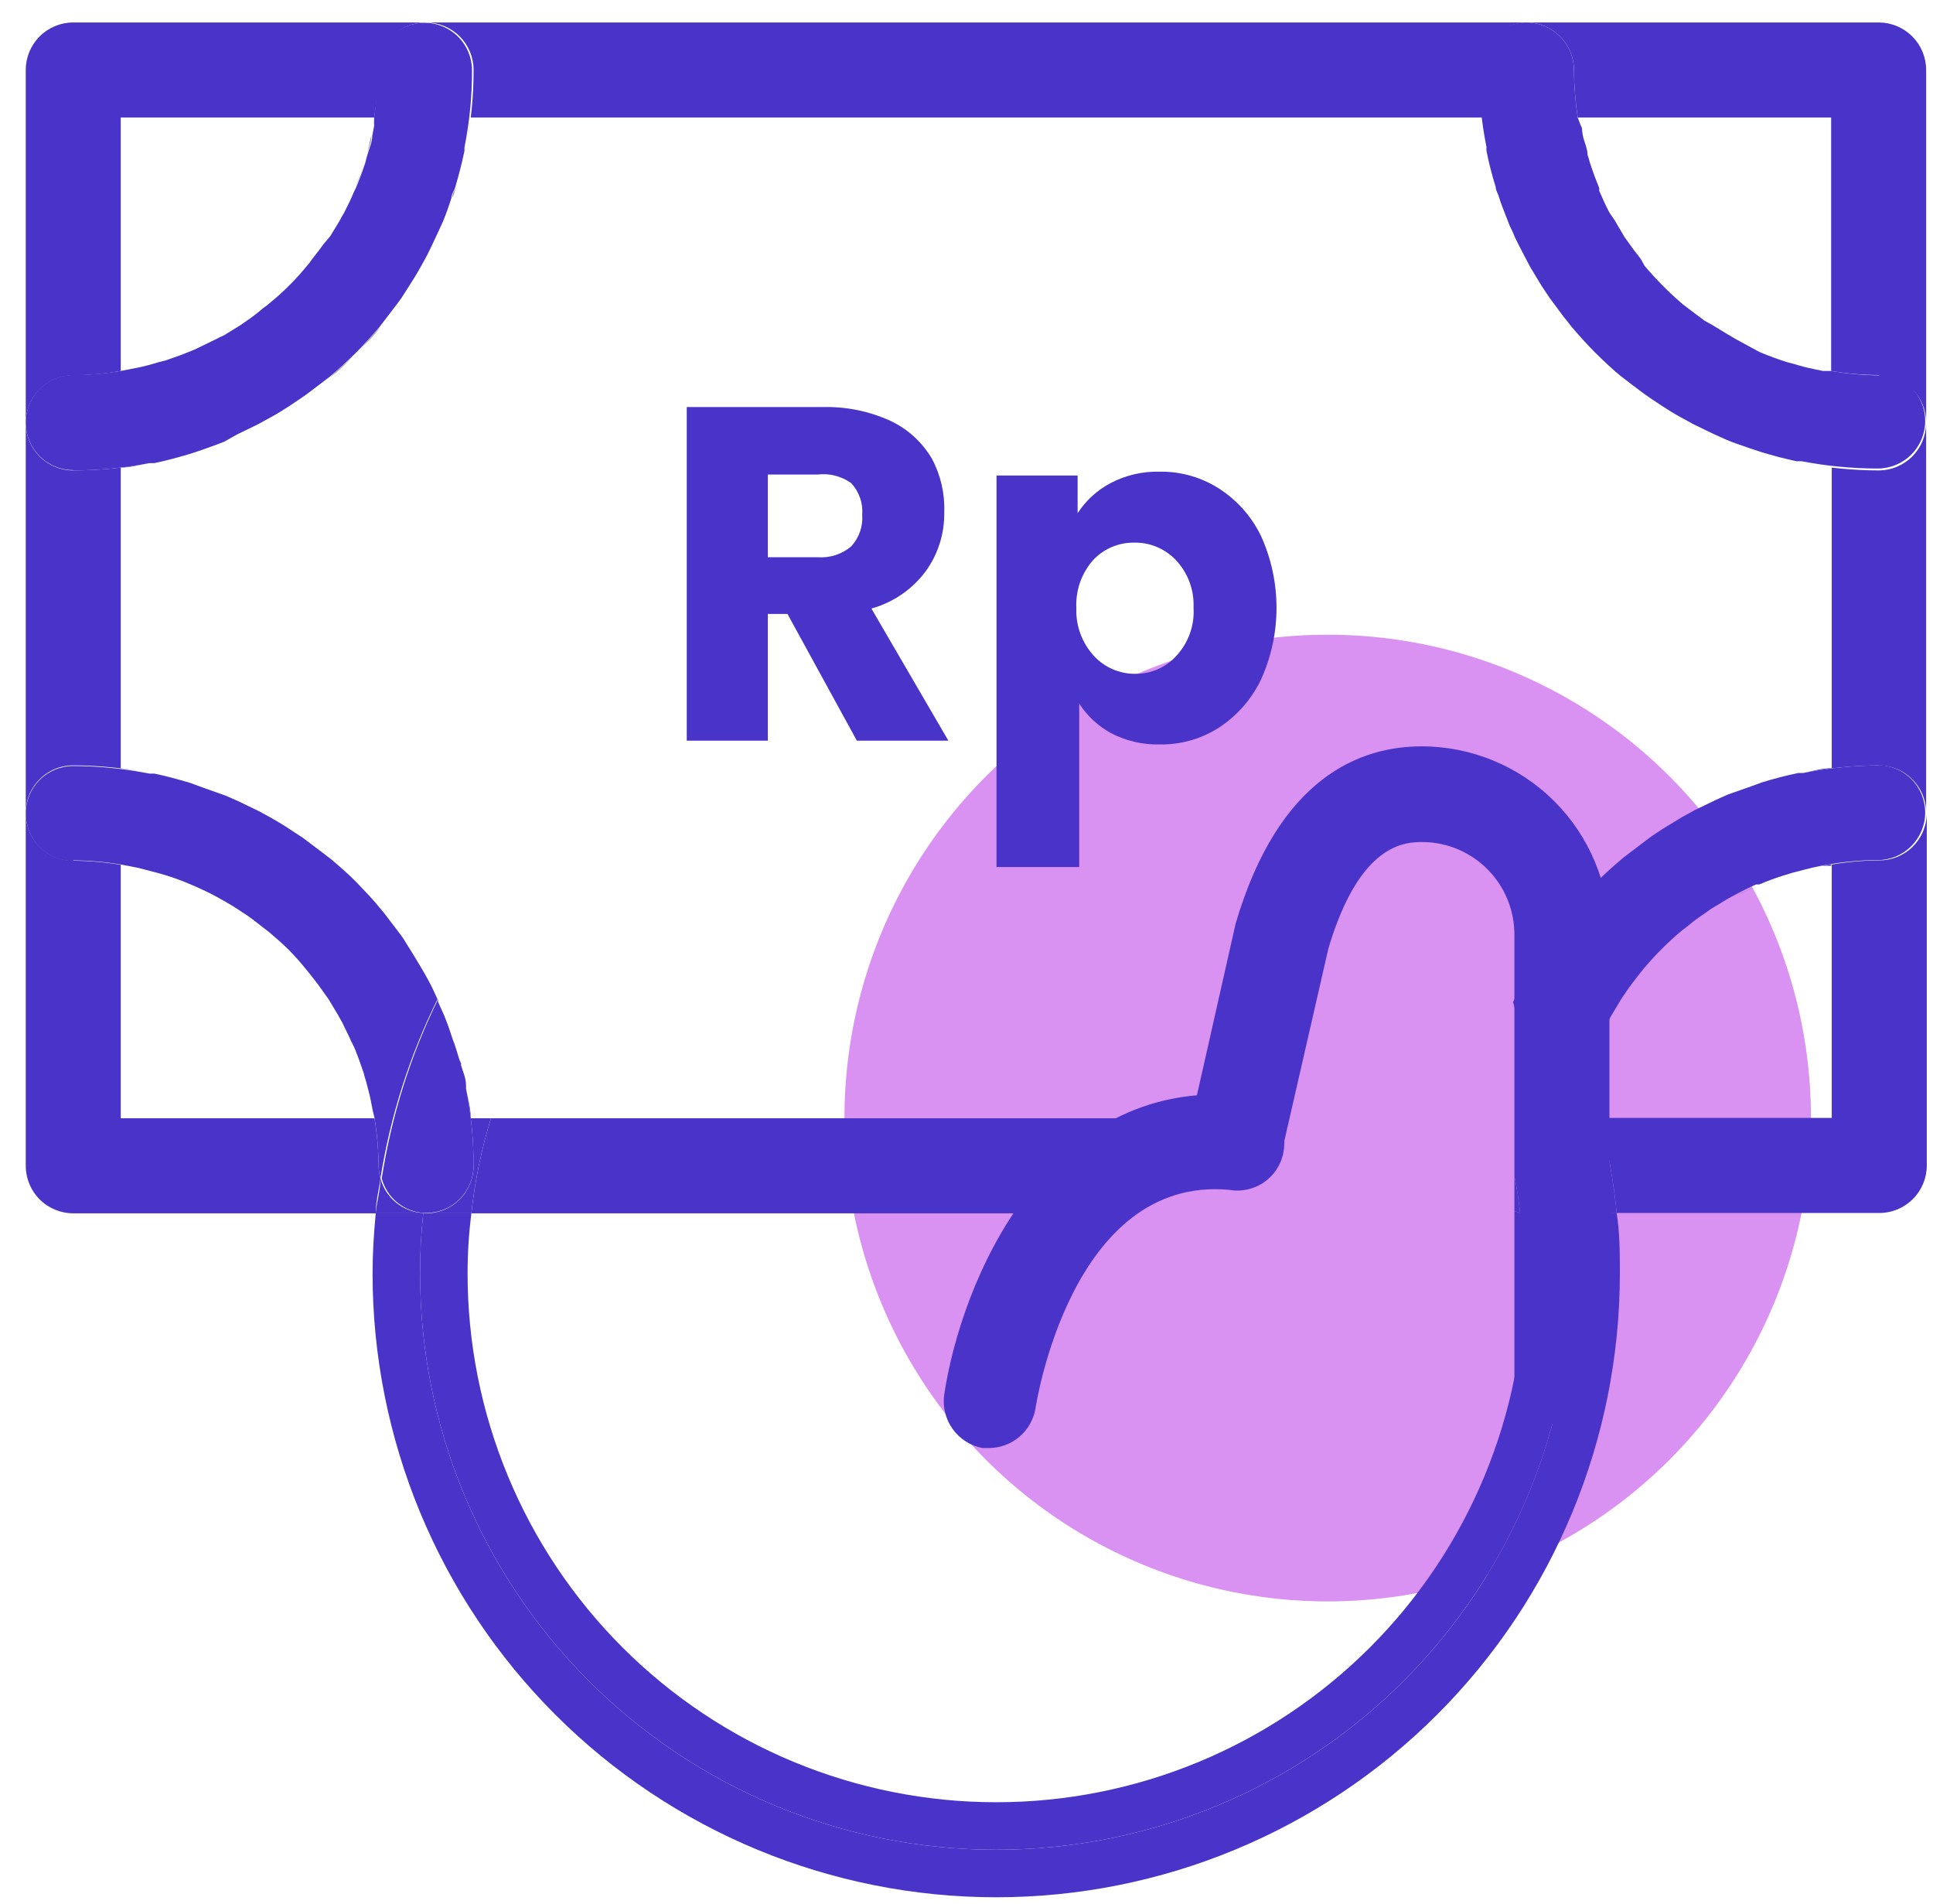 <svg width="66" height="65" viewBox="0 0 66 65" fill="none" xmlns="http://www.w3.org/2000/svg">
<g clip-path="url(#clip0_6963_22537)">
<circle cx="45.333" cy="38.167" r="16.5" fill="#D991F2"/>
<path d="M54.151 36.898C54.151 37.114 54.032 37.342 53.988 37.558C53.945 37.774 53.988 37.774 53.923 37.882C53.858 37.99 53.923 38.077 53.923 38.174H54.67C54.54 37.688 54.41 37.212 54.259 36.736C54.183 36.79 54.172 36.844 54.151 36.898Z" fill="#4A33C9"/>
<path d="M53.686 43.473C53.686 48.69 51.613 53.694 47.924 57.383C44.235 61.072 39.232 63.145 34.014 63.145C28.797 63.145 23.794 61.072 20.105 57.383C16.415 53.694 14.343 48.69 14.343 43.473C14.341 42.787 14.377 42.101 14.451 41.419H12.829C12.764 42.1 12.721 42.781 12.721 43.473C12.721 49.121 14.964 54.537 18.957 58.53C22.951 62.523 28.367 64.767 34.014 64.767C39.662 64.767 45.078 62.523 49.071 58.53C53.065 54.537 55.308 49.121 55.308 43.473C55.308 42.781 55.308 42.1 55.2 41.419H53.578C53.652 42.101 53.688 42.787 53.686 43.473Z" fill="#4A33C9"/>
<path d="M51.945 41.419C52.022 42.101 52.062 42.787 52.064 43.473C52.064 45.843 51.597 48.191 50.69 50.38C49.783 52.57 48.453 54.56 46.777 56.236C45.101 57.912 43.111 59.242 40.922 60.149C38.732 61.056 36.385 61.523 34.014 61.523C31.644 61.523 29.297 61.056 27.107 60.149C24.917 59.242 22.928 57.912 21.252 56.236C19.576 54.56 18.246 52.57 17.339 50.38C16.432 48.191 15.965 45.843 15.965 43.473C15.965 42.786 16.008 42.1 16.095 41.419H14.451C14.377 42.101 14.341 42.787 14.343 43.473C14.343 48.69 16.415 53.694 20.105 57.383C23.794 61.072 28.797 63.145 34.014 63.145C39.232 63.145 44.235 61.072 47.924 57.383C51.613 53.694 53.686 48.69 53.686 43.473C53.688 42.787 53.652 42.101 53.578 41.419H51.945Z" fill="#4A33C9"/>
<path d="M8.449 31.253C8.622 31.372 8.784 31.502 8.947 31.631C8.795 31.502 8.633 31.372 8.449 31.253Z" fill="#4A33C9"/>
<path d="M12.991 31.047C12.731 30.734 12.461 30.442 12.18 30.15C12.461 30.442 12.774 30.734 12.991 31.047Z" fill="#4A33C9"/>
<path d="M12.115 35.763C12.231 36.044 12.339 36.336 12.44 36.639C12.346 36.336 12.238 36.044 12.115 35.763Z" fill="#4A33C9"/>
<path d="M14.624 33.502C14.732 33.697 14.819 33.903 14.916 34.108C14.83 33.901 14.732 33.699 14.624 33.502Z" fill="#4A33C9"/>
<path d="M11.693 34.93C11.812 35.157 11.931 35.395 12.029 35.633C11.953 35.374 11.834 35.157 11.693 34.93Z" fill="#4A33C9"/>
<path d="M11.261 12.879C11.563 12.62 11.866 12.349 12.148 12.068C11.866 12.349 11.563 12.663 11.261 12.879Z" fill="#4A33C9"/>
<path d="M6.87 15.334C7.14 15.237 7.4 15.15 7.66 15.042C7.368 15.15 7.14 15.237 6.87 15.334Z" fill="#4A33C9"/>
<path d="M12.18 12.036C12.461 11.755 12.731 11.452 12.991 11.149C12.774 11.452 12.461 11.755 12.18 12.036Z" fill="#4A33C9"/>
<path d="M51.707 7.98C51.815 8.218 51.934 8.456 52.053 8.683C51.923 8.456 51.804 8.218 51.707 7.98Z" fill="#4A33C9"/>
<path d="M51.209 6.748C51.306 7.018 51.404 7.288 51.512 7.559C51.404 7.256 51.306 7.018 51.209 6.748Z" fill="#4A33C9"/>
<path d="M54.952 7.256C54.822 7.018 54.714 6.769 54.605 6.52C54.714 6.78 54.822 7.029 54.952 7.256Z" fill="#4A33C9"/>
<path d="M58.996 15.042C59.256 15.15 59.526 15.237 59.796 15.334C59.526 15.237 59.277 15.15 58.996 15.042Z" fill="#4A33C9"/>
<path d="M54.519 12.068C54.8 12.349 55.102 12.62 55.405 12.879C55.102 12.663 54.8 12.349 54.519 12.068Z" fill="#4A33C9"/>
<path d="M61.44 26.408C61.029 26.495 60.618 26.603 60.228 26.722C60.575 26.603 60.986 26.495 61.44 26.408Z" fill="#4A33C9"/>
<path d="M62.522 29.501L62.219 29.555H62.522V29.501Z" fill="#4A33C9"/>
<path d="M54.605 35.654C54.714 35.406 54.822 35.157 54.952 34.919C54.822 35.157 54.714 35.373 54.605 35.654Z" fill="#4A33C9"/>
<path d="M54.151 5.298C54.151 5.071 54.032 4.855 53.988 4.628C54.032 4.855 54.096 5.093 54.151 5.298Z" fill="#4A33C9"/>
<path d="M54.551 6.434C54.432 6.142 54.324 5.85 54.227 5.547C54.324 5.85 54.432 6.174 54.551 6.434Z" fill="#4A33C9"/>
<path d="M59.277 30.593C59.515 30.463 59.753 30.345 60.002 30.236C59.764 30.345 59.526 30.463 59.277 30.593Z" fill="#4A33C9"/>
<path d="M12.678 4.639C12.678 4.855 12.57 5.071 12.516 5.277C12.57 5.093 12.635 4.855 12.678 4.639Z" fill="#4A33C9"/>
<path d="M12.774 4.011C12.78 4.105 12.78 4.199 12.774 4.293V4.011Z" fill="#4A33C9"/>
<path d="M12.44 5.558C12.342 5.85 12.234 6.142 12.115 6.423C12.234 6.174 12.342 5.85 12.44 5.558Z" fill="#4A33C9"/>
<path d="M12.05 6.553C11.953 6.791 11.834 7.029 11.715 7.266C11.834 7.029 11.953 6.801 12.05 6.553Z" fill="#4A33C9"/>
<path d="M16.17 2.389C16.172 3.275 16.085 4.159 15.911 5.028C15.975 4.693 16.04 4.357 16.073 4.011H50.625C50.625 4.357 50.733 4.693 50.798 5.028C50.624 4.159 50.537 3.275 50.538 2.389C50.538 1.966 50.703 1.56 50.998 1.257C51.293 0.954 51.695 0.778 52.117 0.767H14.548C14.978 0.767 15.391 0.938 15.695 1.242C15.999 1.546 16.17 1.959 16.17 2.389Z" fill="#4A33C9"/>
<path d="M52.432 32.821L52.67 32.421C52.594 32.551 52.497 32.68 52.421 32.81L52.432 32.821Z" fill="#4A33C9"/>
<path d="M11.044 8.337C10.926 8.51 10.796 8.672 10.666 8.835C10.796 8.683 10.926 8.521 11.044 8.337Z" fill="#4A33C9"/>
<path d="M2.501 26.127C3.372 26.131 4.242 26.218 5.096 26.387C4.772 26.322 4.448 26.267 4.123 26.224V15.961C4.448 15.961 4.772 15.864 5.096 15.81C4.241 15.975 3.372 16.058 2.501 16.059C2.071 16.059 1.658 15.888 1.354 15.584C1.05 15.279 0.879 14.867 0.879 14.437V27.803C0.872 27.586 0.908 27.369 0.986 27.166C1.065 26.963 1.183 26.777 1.334 26.621C1.486 26.465 1.667 26.34 1.867 26.255C2.068 26.171 2.283 26.127 2.501 26.127Z" fill="#4A33C9"/>
<path d="M56.033 8.856C55.903 8.694 55.763 8.521 55.644 8.337C55.73 8.521 55.871 8.694 56.033 8.856Z" fill="#4A33C9"/>
<path d="M64.165 16.059C63.294 16.058 62.425 15.975 61.569 15.81C61.894 15.864 62.207 15.929 62.543 15.961V26.224C62.207 26.224 61.894 26.322 61.569 26.387C62.424 26.218 63.293 26.131 64.165 26.127C64.381 26.13 64.594 26.175 64.792 26.262C64.99 26.348 65.168 26.473 65.317 26.629C65.466 26.785 65.583 26.969 65.66 27.171C65.737 27.372 65.773 27.587 65.765 27.803V14.437C65.765 14.863 65.597 15.272 65.298 15.576C64.998 15.88 64.591 16.053 64.165 16.059Z" fill="#4A33C9"/>
<path d="M6.535 12.003C6.254 12.119 5.962 12.227 5.659 12.328C5.962 12.234 6.254 12.126 6.535 12.003Z" fill="#4A33C9"/>
<path d="M15.576 35.817C15.63 35.979 15.663 36.152 15.706 36.314C15.663 36.141 15.63 35.979 15.576 35.817Z" fill="#4A33C9"/>
<path d="M14.938 34.108V34.205C14.942 34.173 14.942 34.14 14.938 34.108Z" fill="#4A33C9"/>
<path d="M53.988 37.536C53.988 37.32 54.096 37.093 54.151 36.877C54.096 37.114 54.032 37.342 53.988 37.536Z" fill="#4A33C9"/>
<path d="M16.073 38.174C16.073 37.839 15.975 37.493 15.911 37.158C16.085 38.026 16.172 38.91 16.17 39.796C16.17 40.227 15.999 40.639 15.695 40.944C15.391 41.248 14.978 41.419 14.548 41.419H16.094C16.212 40.318 16.437 39.231 16.765 38.174H16.073Z" fill="#4A33C9"/>
<path d="M15.705 36.314C15.77 36.552 15.846 36.79 15.889 37.039C15.889 36.79 15.77 36.552 15.705 36.303V36.314Z" fill="#4A33C9"/>
<path d="M12.926 39.797C12.923 39.253 12.876 38.71 12.786 38.174H4.123V29.523C3.587 29.432 3.045 29.385 2.501 29.382C2.078 29.382 1.672 29.217 1.369 28.922C1.066 28.628 0.89 28.226 0.879 27.803L0.879 39.797C0.879 40.227 1.05 40.639 1.354 40.944C1.658 41.248 2.071 41.419 2.501 41.419H12.829C12.829 41.019 12.937 40.629 12.991 40.229C12.952 40.088 12.93 39.943 12.926 39.797Z" fill="#4A33C9"/>
<path d="M14.624 33.502C14.548 33.362 14.472 33.221 14.386 33.081C14.472 33.21 14.548 33.362 14.624 33.502Z" fill="#4A33C9"/>
<path d="M14.451 41.408C14.114 41.392 13.791 41.269 13.529 41.057C13.266 40.845 13.078 40.555 12.991 40.229C12.991 40.629 12.861 41.019 12.829 41.419H14.451V41.408Z" fill="#4A33C9"/>
<path d="M15.911 37.158C15.911 37.158 15.911 37.082 15.911 37.039C15.911 36.995 15.9 37.114 15.911 37.158Z" fill="#4A33C9"/>
<path d="M2.501 29.371C3.045 29.374 3.587 29.421 4.123 29.512L4.415 29.566L4.74 29.631L5.399 29.804L5.659 29.879C5.957 29.97 6.25 30.078 6.535 30.204L6.665 30.258C6.903 30.366 7.14 30.474 7.378 30.604L7.649 30.755C7.822 30.853 8.006 30.961 8.179 31.08L8.46 31.264C8.633 31.383 8.795 31.512 8.957 31.642L9.195 31.826C9.422 32.021 9.649 32.215 9.866 32.432C10.075 32.645 10.274 32.869 10.46 33.102L10.644 33.329C10.774 33.492 10.904 33.664 11.023 33.837L11.217 34.108L11.542 34.649L11.693 34.919C11.812 35.146 11.931 35.384 12.029 35.622L12.094 35.752C12.209 36.033 12.317 36.325 12.418 36.628C12.438 36.719 12.463 36.809 12.494 36.898C12.548 37.114 12.613 37.331 12.656 37.547L12.721 37.882L12.786 38.163C12.876 38.699 12.923 39.242 12.926 39.785C12.93 39.932 12.952 40.077 12.991 40.218C13.329 38.095 13.986 36.035 14.938 34.108C14.84 33.902 14.754 33.697 14.646 33.502C14.538 33.308 14.494 33.221 14.408 33.081C14.321 32.94 14.148 32.637 14.008 32.421L13.759 32.021C13.597 31.794 13.424 31.577 13.261 31.361C13.099 31.145 13.099 31.145 13.013 31.047C12.753 30.734 12.483 30.442 12.202 30.15C11.921 29.858 11.618 29.598 11.315 29.339L10.99 29.09L10.331 28.593L9.931 28.333C9.725 28.192 9.509 28.063 9.282 27.933L8.849 27.695L8.157 27.36L7.714 27.165L6.924 26.884L6.481 26.722C6.081 26.603 5.681 26.494 5.27 26.408H5.097C4.242 26.239 3.373 26.152 2.501 26.148C2.071 26.148 1.658 26.319 1.354 26.624C1.05 26.928 0.879 27.34 0.879 27.771C0.879 28.201 1.05 28.613 1.354 28.918C1.658 29.222 2.071 29.393 2.501 29.393V29.371Z" fill="#4A33C9"/>
<path d="M15.576 35.817C15.539 35.692 15.495 35.569 15.446 35.449C15.359 35.168 15.262 34.897 15.154 34.638L14.959 34.205V34.108C14.013 36.04 13.364 38.103 13.034 40.229C13.121 40.555 13.309 40.845 13.572 41.057C13.834 41.269 14.157 41.392 14.494 41.408C14.682 39.661 15.104 37.948 15.749 36.314C15.662 36.152 15.63 35.979 15.576 35.817Z" fill="#4A33C9"/>
<path d="M16.171 39.797C16.172 38.911 16.085 38.027 15.911 37.158C15.911 37.158 15.911 37.082 15.911 37.039C15.911 36.79 15.792 36.552 15.727 36.315C15.083 37.949 14.661 39.662 14.473 41.408H14.57C14.995 41.402 15.4 41.23 15.699 40.929C15.998 40.628 16.168 40.221 16.171 39.797Z" fill="#4A33C9"/>
<path d="M15.446 6.748C15.446 6.618 15.544 6.499 15.576 6.38C15.544 6.499 15.489 6.618 15.446 6.748Z" fill="#4A33C9"/>
<path d="M15.89 5.147C15.89 5.147 15.89 5.071 15.89 5.028C15.89 4.985 15.9 5.093 15.89 5.147Z" fill="#4A33C9"/>
<path d="M2.501 12.814C3.045 12.808 3.588 12.757 4.123 12.663V4.011H12.775C12.866 3.475 12.912 2.933 12.915 2.389C12.915 2.175 12.958 1.964 13.04 1.766C13.122 1.568 13.243 1.389 13.394 1.238C13.546 1.088 13.726 0.968 13.924 0.887C14.122 0.807 14.335 0.766 14.548 0.767H2.501C2.071 0.767 1.658 0.938 1.354 1.242C1.05 1.546 0.879 1.959 0.879 2.389L0.879 14.437C0.879 14.006 1.05 13.594 1.354 13.29C1.658 12.985 2.071 12.814 2.501 12.814Z" fill="#4A33C9"/>
<path d="M2.501 16.059C3.372 16.058 4.241 15.975 5.097 15.81H5.27C5.681 15.723 6.081 15.615 6.481 15.496L6.87 15.367C7.14 15.269 7.4 15.183 7.66 15.075L8.103 14.826L8.795 14.491L9.228 14.253C9.455 14.134 9.671 13.993 9.877 13.863L10.277 13.593C10.504 13.442 10.72 13.268 10.936 13.106L11.261 12.858C11.564 12.598 11.866 12.328 12.148 12.046C12.429 11.765 12.699 11.463 12.959 11.16L13.207 10.835C13.37 10.619 13.543 10.403 13.705 10.176L13.954 9.786C14.094 9.57 14.235 9.343 14.354 9.127C14.473 8.91 14.516 8.845 14.592 8.694C14.667 8.543 14.819 8.229 14.927 7.991L15.122 7.569C15.23 7.303 15.327 7.032 15.414 6.758C15.414 6.628 15.511 6.51 15.543 6.391C15.662 5.99 15.77 5.579 15.857 5.158C15.857 5.158 15.857 5.082 15.857 5.039C16.032 4.17 16.119 3.286 16.116 2.4C16.116 1.97 15.946 1.557 15.641 1.253C15.337 0.949 14.925 0.778 14.494 0.778C14.064 0.778 13.652 0.949 13.347 1.253C13.043 1.557 12.872 1.97 12.872 2.4C12.883 2.939 12.85 3.478 12.775 4.011V4.293L12.71 4.639C12.71 4.855 12.602 5.071 12.548 5.277C12.517 5.369 12.492 5.463 12.472 5.558C12.375 5.85 12.267 6.142 12.148 6.423L12.083 6.553C11.985 6.801 11.866 7.029 11.747 7.267C11.691 7.353 11.64 7.443 11.596 7.537L11.272 8.067L11.044 8.337C10.925 8.51 10.796 8.672 10.666 8.835C10.611 8.918 10.549 8.998 10.482 9.073C10.295 9.302 10.097 9.523 9.887 9.732C9.675 9.946 9.451 10.148 9.217 10.338C9.142 10.405 9.063 10.466 8.979 10.522C8.811 10.669 8.634 10.807 8.449 10.933L8.168 11.127L7.638 11.452C7.545 11.489 7.455 11.532 7.368 11.582L6.654 11.928L6.524 11.982C6.243 12.097 5.951 12.205 5.648 12.306L5.389 12.371C5.172 12.44 4.952 12.498 4.729 12.544L4.404 12.609L4.123 12.663C3.587 12.754 3.045 12.801 2.501 12.803C2.071 12.803 1.658 12.974 1.354 13.279C1.05 13.583 0.879 13.995 0.879 14.426C0.879 14.856 1.05 15.268 1.354 15.573C1.658 15.877 2.071 16.048 2.501 16.048V16.059Z" fill="#4A33C9"/>
<path d="M51.512 7.559C51.512 7.699 51.642 7.84 51.696 7.98C51.642 7.84 51.566 7.699 51.512 7.559Z" fill="#4A33C9"/>
<path d="M53.989 4.628C53.989 4.52 53.989 4.412 53.924 4.303C53.946 4.412 53.956 4.52 53.989 4.628Z" fill="#4A33C9"/>
<path d="M51.091 6.38C51.091 6.499 51.177 6.618 51.21 6.748C51.177 6.618 51.123 6.499 51.091 6.38Z" fill="#4A33C9"/>
<path d="M64.165 0.767H52.118C52.548 0.767 52.961 0.938 53.265 1.242C53.569 1.546 53.74 1.959 53.74 2.389C53.745 2.932 53.788 3.474 53.87 4.011H62.522V12.663C63.058 12.754 63.6 12.801 64.144 12.804C64.574 12.804 64.987 12.975 65.291 13.279C65.595 13.583 65.766 13.995 65.766 14.426V2.389C65.766 1.963 65.598 1.553 65.299 1.25C64.999 0.946 64.592 0.773 64.165 0.767Z" fill="#4A33C9"/>
<path d="M64.165 12.814C63.614 12.809 63.064 12.758 62.521 12.663H62.24L61.926 12.598C61.7 12.552 61.476 12.494 61.255 12.425L61.007 12.36C60.704 12.263 60.412 12.155 60.12 12.036L60.012 11.982L59.276 11.582L59.017 11.43L58.465 11.095L58.195 10.944L57.676 10.554L57.449 10.381C56.982 9.981 56.548 9.543 56.151 9.073L56.032 8.856C55.902 8.694 55.762 8.521 55.643 8.337L55.459 8.078L55.135 7.526L54.951 7.256C54.821 7.018 54.713 6.769 54.605 6.52C54.601 6.488 54.601 6.455 54.605 6.423C54.486 6.131 54.377 5.839 54.28 5.536C54.26 5.452 54.235 5.369 54.205 5.288C54.205 5.06 54.086 4.844 54.042 4.617C53.999 4.39 54.042 4.401 53.977 4.293L53.869 4.011C53.788 3.474 53.744 2.932 53.739 2.389C53.739 1.959 53.569 1.546 53.264 1.242C52.96 0.938 52.547 0.767 52.117 0.767C51.687 0.767 51.275 0.938 50.97 1.242C50.666 1.546 50.495 1.959 50.495 2.389C50.494 3.275 50.581 4.159 50.755 5.028C50.749 5.071 50.749 5.115 50.755 5.158C50.837 5.57 50.942 5.978 51.068 6.38C51.068 6.499 51.155 6.618 51.187 6.747C51.22 6.877 51.382 7.288 51.49 7.559C51.598 7.829 51.62 7.84 51.674 7.98C51.728 8.121 51.901 8.456 52.02 8.683L52.247 9.116L52.647 9.776L52.907 10.165L53.404 10.835C53.491 10.933 53.566 11.041 53.653 11.149C53.913 11.452 54.183 11.755 54.464 12.036C54.745 12.317 55.048 12.587 55.351 12.847L55.675 13.096C55.892 13.258 56.108 13.431 56.335 13.582L56.724 13.842C56.941 13.982 57.157 14.123 57.384 14.242L57.816 14.48L58.509 14.815L58.941 15.01C59.201 15.118 59.471 15.204 59.742 15.302L60.131 15.431C60.52 15.55 60.931 15.659 61.342 15.745H61.515C62.37 15.91 63.239 15.994 64.111 15.994C64.541 15.994 64.953 15.823 65.258 15.519C65.562 15.214 65.733 14.802 65.733 14.372C65.733 13.941 65.562 13.529 65.258 13.225C64.953 12.92 64.541 12.749 64.111 12.749L64.165 12.814Z" fill="#4A33C9"/>
<path d="M64.165 29.371C63.622 29.374 63.079 29.421 62.543 29.512V38.163H54.616C54.898 39.227 55.093 40.312 55.2 41.408H64.165C64.596 41.408 65.008 41.237 65.312 40.933C65.617 40.629 65.788 40.216 65.788 39.786V27.803C65.773 28.224 65.596 28.623 65.294 28.916C64.991 29.208 64.586 29.372 64.165 29.371Z" fill="#4A33C9"/>
<path d="M54.227 36.639V36.736C54.221 36.704 54.221 36.671 54.227 36.639Z" fill="#4A33C9"/>
<path d="M54.205 36.736C54.21 36.79 54.21 36.844 54.205 36.898C54.205 36.898 54.183 36.79 54.205 36.736Z" fill="#4A33C9"/>
<path d="M53.87 38.174C53.788 38.711 53.745 39.253 53.74 39.797C53.737 40.115 53.643 40.426 53.47 40.694C53.47 40.932 53.556 41.17 53.578 41.419H55.2C55.093 40.323 54.898 39.238 54.616 38.174H53.87Z" fill="#4A33C9"/>
<path d="M53.924 37.883C53.924 37.774 53.924 37.666 53.989 37.558C53.956 37.666 53.946 37.774 53.924 37.883Z" fill="#4A33C9"/>
<path d="M52.118 41.419H53.578C53.578 41.17 53.502 40.932 53.47 40.694C53.321 40.917 53.12 41.099 52.884 41.225C52.649 41.352 52.386 41.418 52.118 41.419Z" fill="#4A33C9"/>
<path d="M64.165 26.127C63.294 26.131 62.425 26.218 61.57 26.387H61.397C60.986 26.473 60.575 26.581 60.185 26.7L59.796 26.841L58.996 27.122L58.563 27.317L57.871 27.652L57.438 27.89L56.779 28.29L56.389 28.549L55.73 29.047L55.405 29.296C55.103 29.555 54.8 29.815 54.519 30.107C54.237 30.399 53.967 30.691 53.708 31.004C53.621 31.102 53.545 31.21 53.459 31.318C53.372 31.426 53.123 31.75 52.961 31.978L52.702 32.378L52.464 32.778C53.184 34.019 53.775 35.331 54.227 36.693V36.595C54.324 36.303 54.432 36.001 54.551 35.719C54.545 35.684 54.545 35.647 54.551 35.611C54.659 35.363 54.767 35.114 54.897 34.876L55.048 34.616L55.373 34.076L55.557 33.805C55.676 33.632 55.816 33.459 55.946 33.286L56.119 33.07C56.513 32.6 56.947 32.166 57.417 31.772L57.644 31.599C57.808 31.457 57.981 31.327 58.163 31.21L58.423 31.026L58.974 30.691L59.234 30.55C59.472 30.42 59.71 30.301 59.958 30.193H60.066C60.356 30.069 60.652 29.961 60.953 29.869L61.202 29.793L61.873 29.62L62.186 29.555L62.489 29.501C63.025 29.41 63.567 29.363 64.111 29.361C64.541 29.361 64.954 29.19 65.258 28.885C65.562 28.581 65.733 28.169 65.733 27.738C65.733 27.308 65.562 26.895 65.258 26.591C64.954 26.287 64.541 26.116 64.111 26.116L64.165 26.127Z" fill="#4A33C9"/>
<path d="M53.469 40.694C53.642 40.427 53.736 40.115 53.739 39.797C53.744 39.254 53.788 38.711 53.869 38.174L53.934 37.883C53.934 37.774 53.934 37.666 53.999 37.558C54.064 37.45 54.107 37.115 54.161 36.898C54.166 36.844 54.166 36.79 54.161 36.736C53.709 35.374 53.119 34.062 52.398 32.821L52.236 33.081L52.009 33.503C51.89 33.73 51.771 33.968 51.663 34.206" fill="#4A33C9"/>
<path d="M42.179 39.007L42.363 38.174H16.765C16.437 39.231 16.213 40.318 16.095 41.419H36.566C37.218 40.57 38.075 39.903 39.058 39.48C40.041 39.058 41.115 38.895 42.179 39.007Z" fill="#4A33C9"/>
<path d="M51.707 40.153C51.794 40.568 51.859 40.986 51.902 41.408L51.707 41.343V47.02C51.707 47.233 51.749 47.444 51.831 47.641C51.912 47.838 52.032 48.017 52.182 48.167C52.333 48.318 52.512 48.438 52.709 48.519C52.905 48.601 53.116 48.643 53.329 48.643C53.542 48.643 53.753 48.601 53.95 48.519C54.147 48.438 54.326 48.318 54.476 48.167C54.627 48.017 54.747 47.838 54.828 47.641C54.91 47.444 54.952 47.233 54.952 47.02V31.88C54.949 30.183 54.273 28.556 53.073 27.356C51.873 26.156 50.246 25.481 48.549 25.478C46.462 25.478 43.672 26.505 42.191 31.523L40.59 38.618C40.542 38.826 40.535 39.041 40.57 39.252C40.605 39.463 40.681 39.664 40.794 39.846C40.907 40.027 41.054 40.184 41.228 40.308C41.402 40.432 41.599 40.521 41.807 40.57C42.015 40.618 42.23 40.625 42.441 40.59C42.652 40.555 42.853 40.478 43.035 40.366C43.216 40.253 43.373 40.105 43.497 39.931C43.621 39.758 43.71 39.561 43.759 39.353L45.359 32.367C46.441 28.744 47.998 28.744 48.603 28.744C49.435 28.758 50.228 29.1 50.809 29.695C51.39 30.291 51.713 31.091 51.707 31.923" fill="#4A33C9"/>
<path d="M51.707 40.153V41.343L51.902 41.408C51.859 40.986 51.794 40.568 51.707 40.153Z" fill="#4A33C9"/>
<path d="M29.256 25.284L26.887 20.958H26.217V25.284H23.448V13.896H28.099C28.888 13.876 29.672 14.035 30.391 14.361C30.988 14.639 31.485 15.091 31.819 15.659C32.117 16.216 32.263 16.843 32.24 17.476C32.255 18.205 32.031 18.919 31.602 19.509C31.143 20.123 30.492 20.568 29.753 20.774L32.381 25.284H29.256ZM26.217 19.022H27.915C28.33 19.054 28.742 18.922 29.061 18.654C29.195 18.51 29.297 18.339 29.363 18.153C29.428 17.967 29.454 17.769 29.439 17.573C29.455 17.376 29.43 17.178 29.364 16.992C29.299 16.806 29.196 16.635 29.061 16.491C28.729 16.254 28.32 16.15 27.915 16.199H26.217V19.022Z" fill="#4A33C9"/>
<path d="M37.919 16.491C38.435 16.221 39.012 16.087 39.595 16.102C40.311 16.09 41.014 16.29 41.617 16.675C42.237 17.072 42.735 17.634 43.056 18.297C43.405 19.067 43.585 19.902 43.585 20.747C43.585 21.592 43.405 22.427 43.056 23.196C42.736 23.866 42.238 24.434 41.617 24.84C41.014 25.226 40.311 25.425 39.595 25.413C39.016 25.427 38.443 25.293 37.929 25.024C37.491 24.783 37.12 24.438 36.848 24.018V29.598H34.025V16.232H36.794V17.519C37.075 17.086 37.463 16.733 37.919 16.491ZM40.179 19.152C39.996 18.95 39.772 18.789 39.522 18.681C39.272 18.572 39.002 18.519 38.73 18.524C38.467 18.52 38.206 18.57 37.964 18.673C37.722 18.775 37.504 18.927 37.324 19.119C36.925 19.571 36.719 20.161 36.751 20.763C36.739 21.062 36.787 21.36 36.891 21.64C36.995 21.92 37.153 22.177 37.356 22.396C37.535 22.589 37.753 22.743 37.995 22.847C38.237 22.951 38.498 23.004 38.762 23.002C39.027 23.005 39.289 22.951 39.532 22.845C39.774 22.739 39.991 22.582 40.168 22.385C40.371 22.165 40.528 21.906 40.629 21.623C40.729 21.341 40.771 21.041 40.752 20.741C40.777 20.157 40.571 19.586 40.179 19.152Z" fill="#4A33C9"/>
<path d="M33.798 49.432H33.549C33.137 49.356 32.771 49.123 32.527 48.782C32.283 48.441 32.18 48.019 32.24 47.605C32.814 43.787 35.679 36.79 42.384 37.396C42.811 37.437 43.205 37.645 43.478 37.976C43.752 38.306 43.883 38.731 43.844 39.158C43.828 39.382 43.765 39.599 43.66 39.796C43.554 39.993 43.409 40.166 43.233 40.303C43.056 40.441 42.853 40.54 42.636 40.594C42.42 40.649 42.194 40.657 41.974 40.618C36.566 40.121 35.366 47.994 35.355 48.081C35.292 48.451 35.103 48.789 34.819 49.036C34.535 49.282 34.174 49.422 33.798 49.432Z" fill="#4A33C9"/>
</g>
<defs>
<clipPath id="clip0_6963_22537">
<rect width="64.908" height="64" fill="white" transform="translate(0.879 0.767)"/>
</clipPath>
</defs>
</svg>
